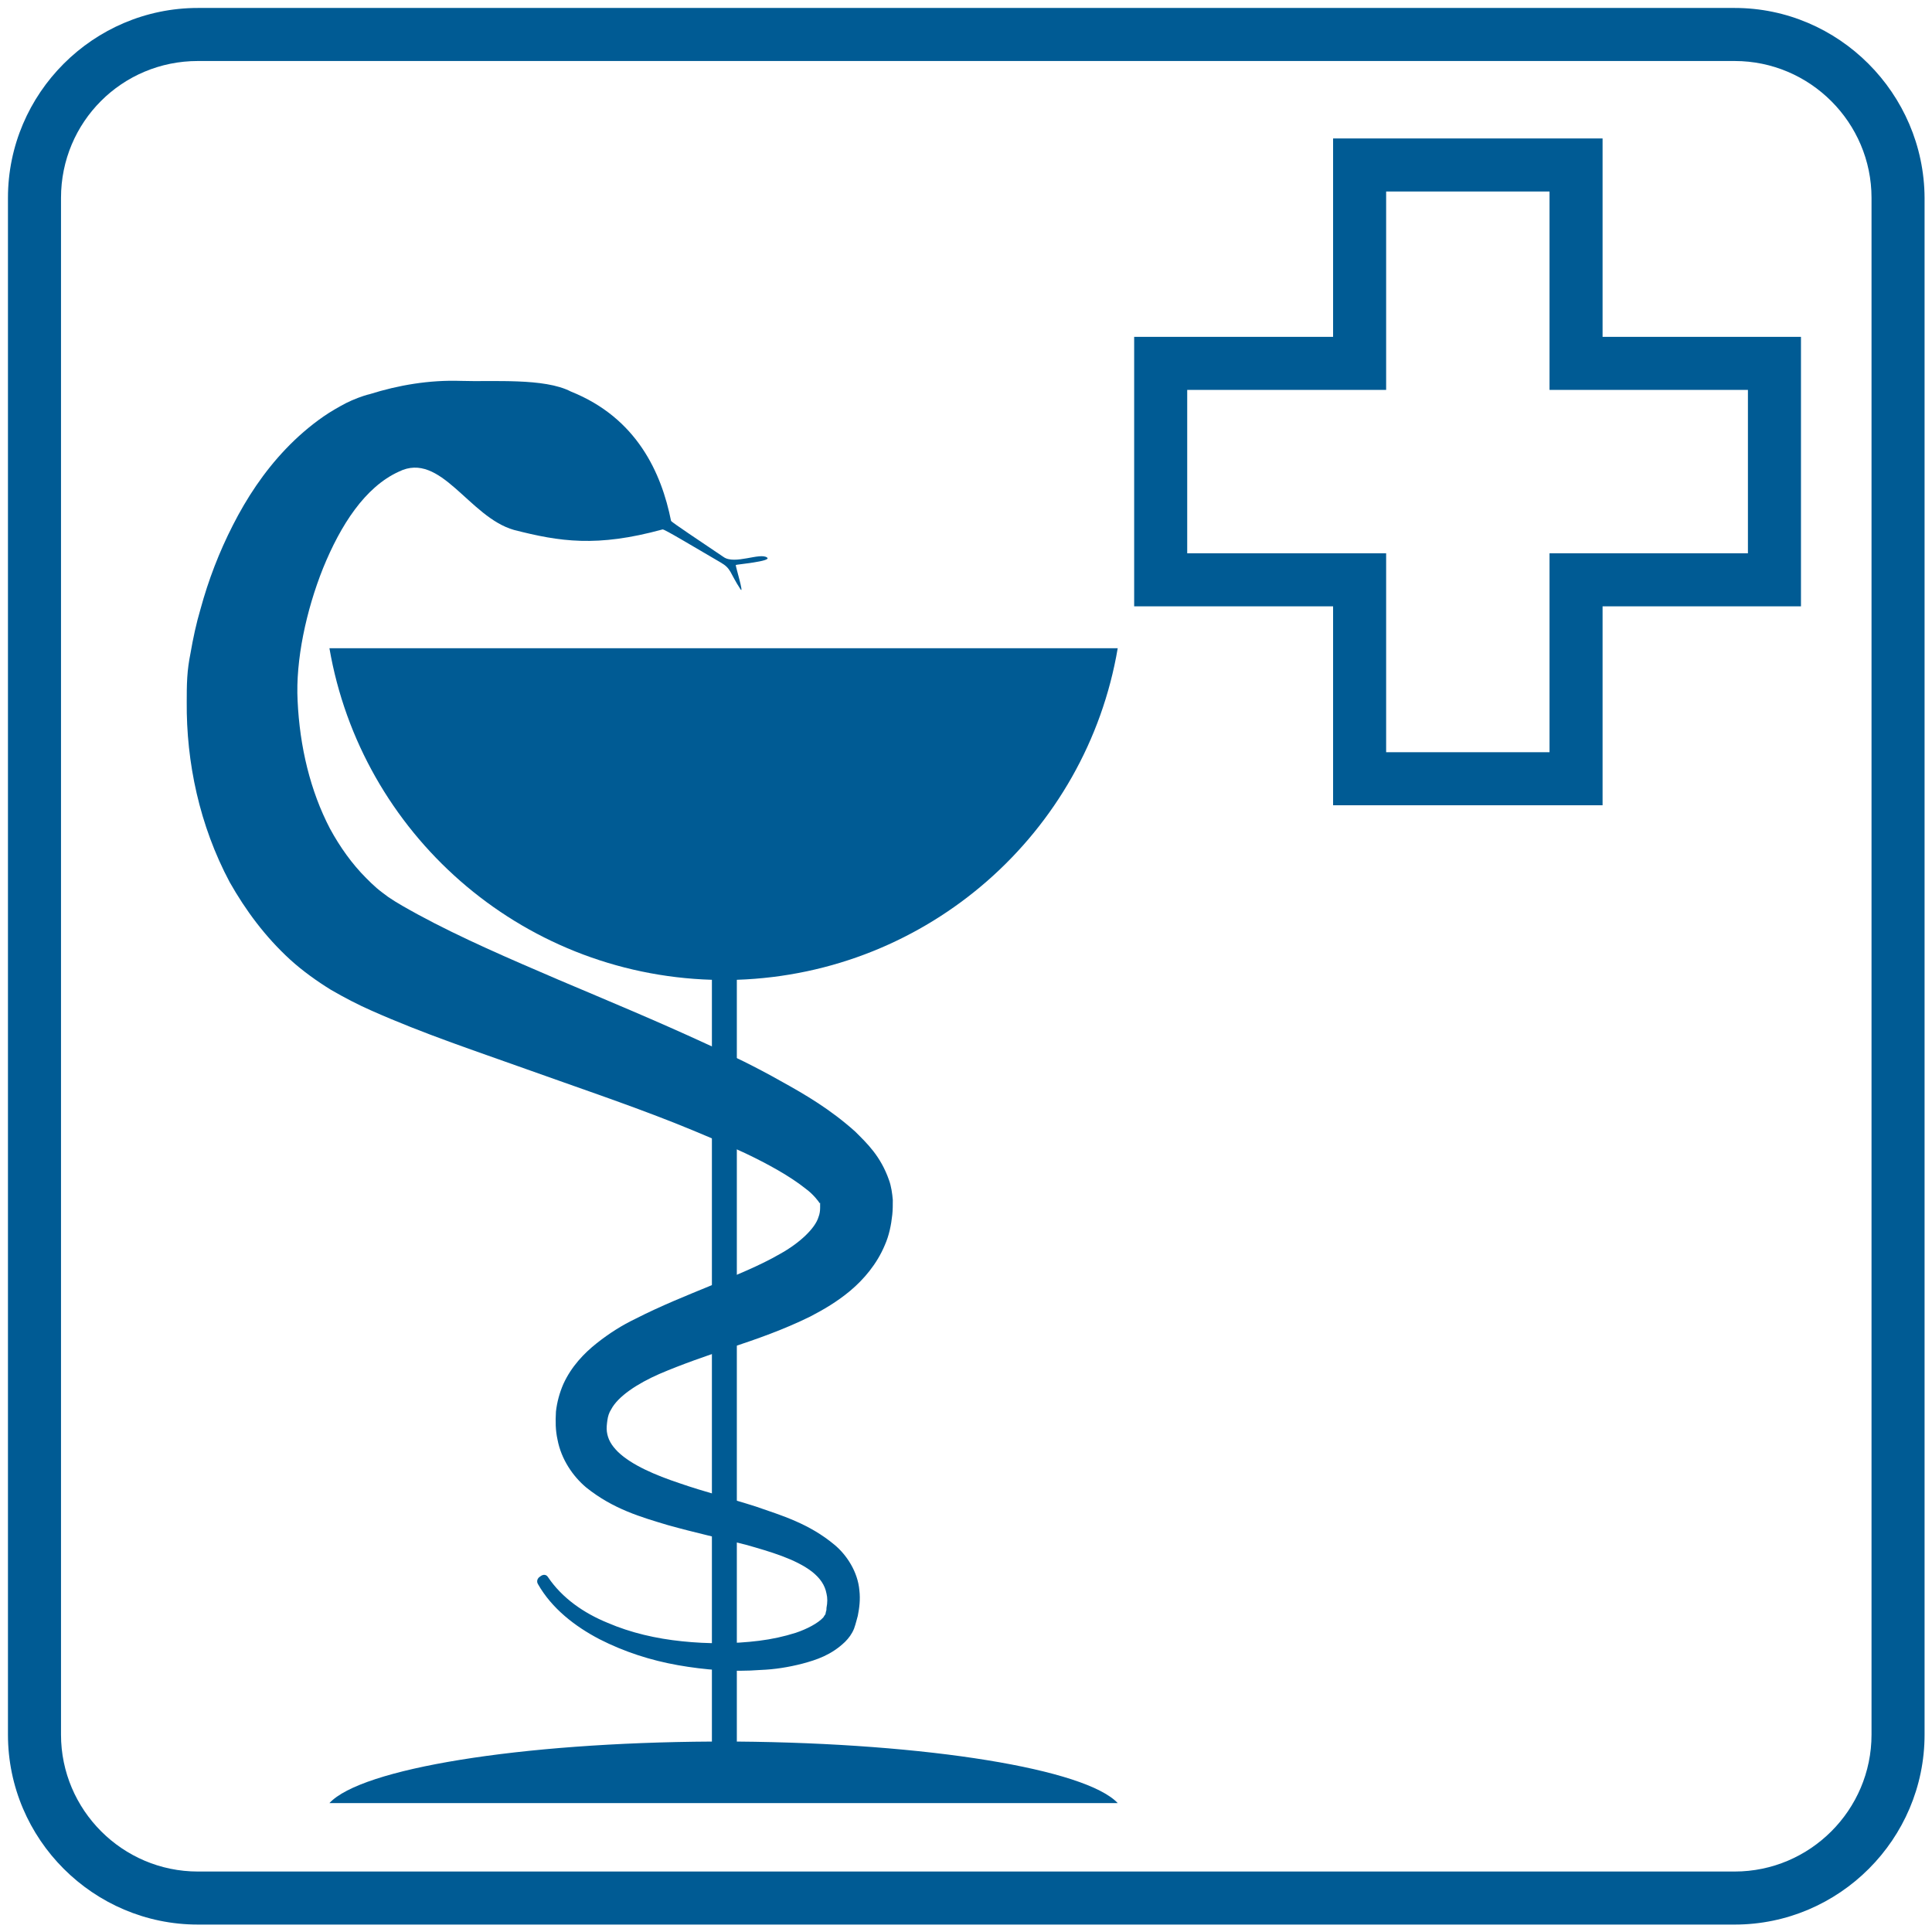 <?xml version="1.0" encoding="utf-8"?>
<!-- Generator: Adobe Illustrator 24.2.0, SVG Export Plug-In . SVG Version: 6.00 Build 0)  -->
<!DOCTYPE svg PUBLIC "-//W3C//DTD SVG 1.1//EN" "http://www.w3.org/Graphics/SVG/1.1/DTD/svg11.dtd">
<svg version="1.1" id="Warstwa_1" xmlns:x="http://ns.adobe.com/Extensibility/1.0/" xmlns:i="http://ns.adobe.com/AdobeIllustrator/10.0/" xmlns:graph="http://ns.adobe.com/Graphs/1.0/"
	 xmlns="http://www.w3.org/2000/svg" xmlns:xlink="http://www.w3.org/1999/xlink" x="0px" y="0px" width="364.2px" height="364.2px"
	 viewBox="0 0 364.2 364.2" style="enable-background:new 0 0 364.2 364.2;" xml:space="preserve">
<style type="text/css">
	.st0{fill:#005B94;}
	.st1{fill:none;stroke:#005B94;stroke-width:10;stroke-miterlimit:10;}
</style>
<path class="st0" d="M103.3,297.3c2.7,4,6.8,6.8,11.2,8.6c4.4,1.9,9.2,3,14.1,3.5c4.8,0.5,9.7,0.5,14.5-0.1c2.4-0.3,4.7-0.8,6.9-1.5
	c2.1-0.7,4.2-1.8,5.2-2.9c0.2-0.3,0.3-0.5,0.4-0.6l0.1-0.5c0.1-0.2,0.1-0.5,0.1-0.7c0.2-1,0.2-1.9,0-2.7c-0.3-1.6-1.2-2.9-2.7-4.1
	c-3.1-2.4-7.9-3.8-12.5-5.1c-4.7-1.2-9.7-2.3-14.7-3.7c-5-1.5-10.3-3-15.4-7.1c-2.5-2.1-4.7-5.3-5.4-9c-0.4-1.8-0.4-3.5-0.3-5.3
	c0.2-1.8,0.7-3.6,1.4-5.2c1.5-3.3,3.9-5.8,6.3-7.7c2.4-1.9,4.8-3.4,7.3-4.6c4.9-2.5,9.7-4.4,14.3-6.3c4.6-1.9,9.1-3.7,12.9-5.9
	c3.8-2.1,6.7-4.9,7.3-7c0.2-0.5,0.3-1.1,0.3-1.7c0-0.3,0-0.6,0-1c0,0,0,0.1-0.1,0.1c-0.1-0.2-1.1-1.6-2.6-2.7
	c-3-2.4-7.2-4.7-11.4-6.7c-4.3-2-8.8-3.9-13.3-5.7c-9.1-3.6-18.6-6.8-28.1-10.2c-9.5-3.4-19.2-6.6-29.1-11c-2.5-1.1-5-2.4-7.6-3.9
	c-2.6-1.6-5.4-3.6-7.7-5.7c-4.7-4.3-8.4-9.3-11.4-14.6c-5.7-10.7-8.2-22.6-8.1-34c0-1.3,0-3.1,0.1-4.6c0.1-1.6,0.3-3,0.6-4.5
	c0.5-2.9,1.1-5.7,1.9-8.4c1.5-5.5,3.5-10.7,6.1-15.8c2.6-5.1,5.8-10,10-14.4c2.1-2.2,4.5-4.3,7.1-6.1c1.3-0.9,2.7-1.7,4.2-2.5
	c1.4-0.7,3.2-1.4,4.5-1.7c5.4-1.7,11.2-2.7,17.2-2.5c5.9,0.2,15.7-0.6,20.7,2c12.5,5,17.1,15.4,18.9,24.4c0.2,0.3,5.3,3.7,9.9,6.8
	c2.1,1.5,6.9-0.9,8.2,0.1c1,0.7-5.8,1.3-5.9,1.4c-0.1,0.1,1.6,5.6,0.9,4.6c-2.1-3.2-1.7-3.9-3.8-5.1c-5-2.9-10.6-6.3-10.9-6.2
	c-12.4,3.4-19.4,2.3-28,0.1c-8.5-2.4-13.8-14.9-21.7-11c-6.4,2.9-11,10.1-14.3,18.2c-3.2,8-5.2,17.4-4.8,25c0.4,8.7,2.4,17,6.1,24.1
	c1.9,3.5,4.2,6.7,6.8,9.3c0.7,0.7,1.3,1.3,2,1.9c0.7,0.6,1.4,1.1,2.2,1.7c1.6,1.1,3.6,2.2,5.6,3.3c8.1,4.4,17.4,8.4,26.5,12.3
	c9.2,3.9,18.6,7.8,27.9,12.1c4.7,2.1,9.4,4.4,14,7c4.7,2.6,9.3,5.3,14,9.5c2.2,2.2,4.8,4.6,6.4,9.2c0.4,1.1,0.6,2.5,0.7,3.7
	c0,0.9,0,1.9-0.1,2.8c-0.2,1.9-0.6,3.9-1.4,5.7c-1.5,3.6-4,6.5-6.5,8.6c-2.5,2.1-5.1,3.6-7.6,4.9c-5.1,2.5-10,4.2-14.8,5.8
	c-4.8,1.6-9.4,3.2-13.6,5c-4.1,1.8-7.8,4.2-9.1,6.7c-0.4,0.6-0.6,1.3-0.7,2c-0.1,0.7-0.2,1.5-0.1,2.2c0.2,1.4,0.8,2.5,2.1,3.8
	c2.6,2.5,7.1,4.4,11.6,5.9c4.6,1.6,9.4,2.8,14.4,4.4c4.9,1.7,10,3.2,14.8,7.2c2.3,1.9,4.4,5.1,4.7,8.6c0.2,1.7,0,3.3-0.3,4.8
	c-0.1,0.4-0.2,0.7-0.3,1.1c-0.1,0.4-0.2,0.7-0.4,1.3c-0.4,1-1,1.8-1.7,2.5c-2.6,2.5-5.4,3.4-8,4.1c-2.7,0.7-5.3,1.1-7.9,1.2
	c-5.3,0.4-10.5,0-15.6-0.9c-5.1-0.9-10.1-2.5-14.8-4.9c-4.6-2.4-9-5.8-11.6-10.4c-0.3-0.5-0.1-1.1,0.4-1.4
	C102.4,296.7,103,296.8,103.3,297.3z"/>
<path class="st0" d="M138.9,184.7c36.1-1.2,65.9-27.7,71.8-62.5H62.1c6,34.8,35.8,61.4,72.1,62.5v143.6
	c-36.3,0.2-66.1,5.1-72.1,11.6h148.6c-6-6.4-35.7-11.3-71.8-11.6V184.7z"/>
<polygon class="st1" points="334.5,68.5 297.1,68.5 297.1,31.1 256.3,31.1 256.3,68.5 218.8,68.5 218.8,109.3 256.3,109.3 
	256.3,146.8 297.1,146.8 297.1,109.3 334.5,109.3 "/>
<g>
	<path class="st0" d="M327,11.5c14.2,0,25.8,11.6,25.8,25.8V327c0,14.2-11.6,25.8-25.8,25.8H37.3c-14.2,0-25.8-11.6-25.8-25.8V37.3
		C11.5,23,23,11.5,37.3,11.5H327 M327,1.5H37.3C17.6,1.5,1.5,17.6,1.5,37.3V327c0,19.7,16.1,35.8,35.8,35.8H327
		c19.7,0,35.8-16.1,35.8-35.8V37.3C362.7,17.6,346.6,1.5,327,1.5L327,1.5z"/>
</g>
</svg>
